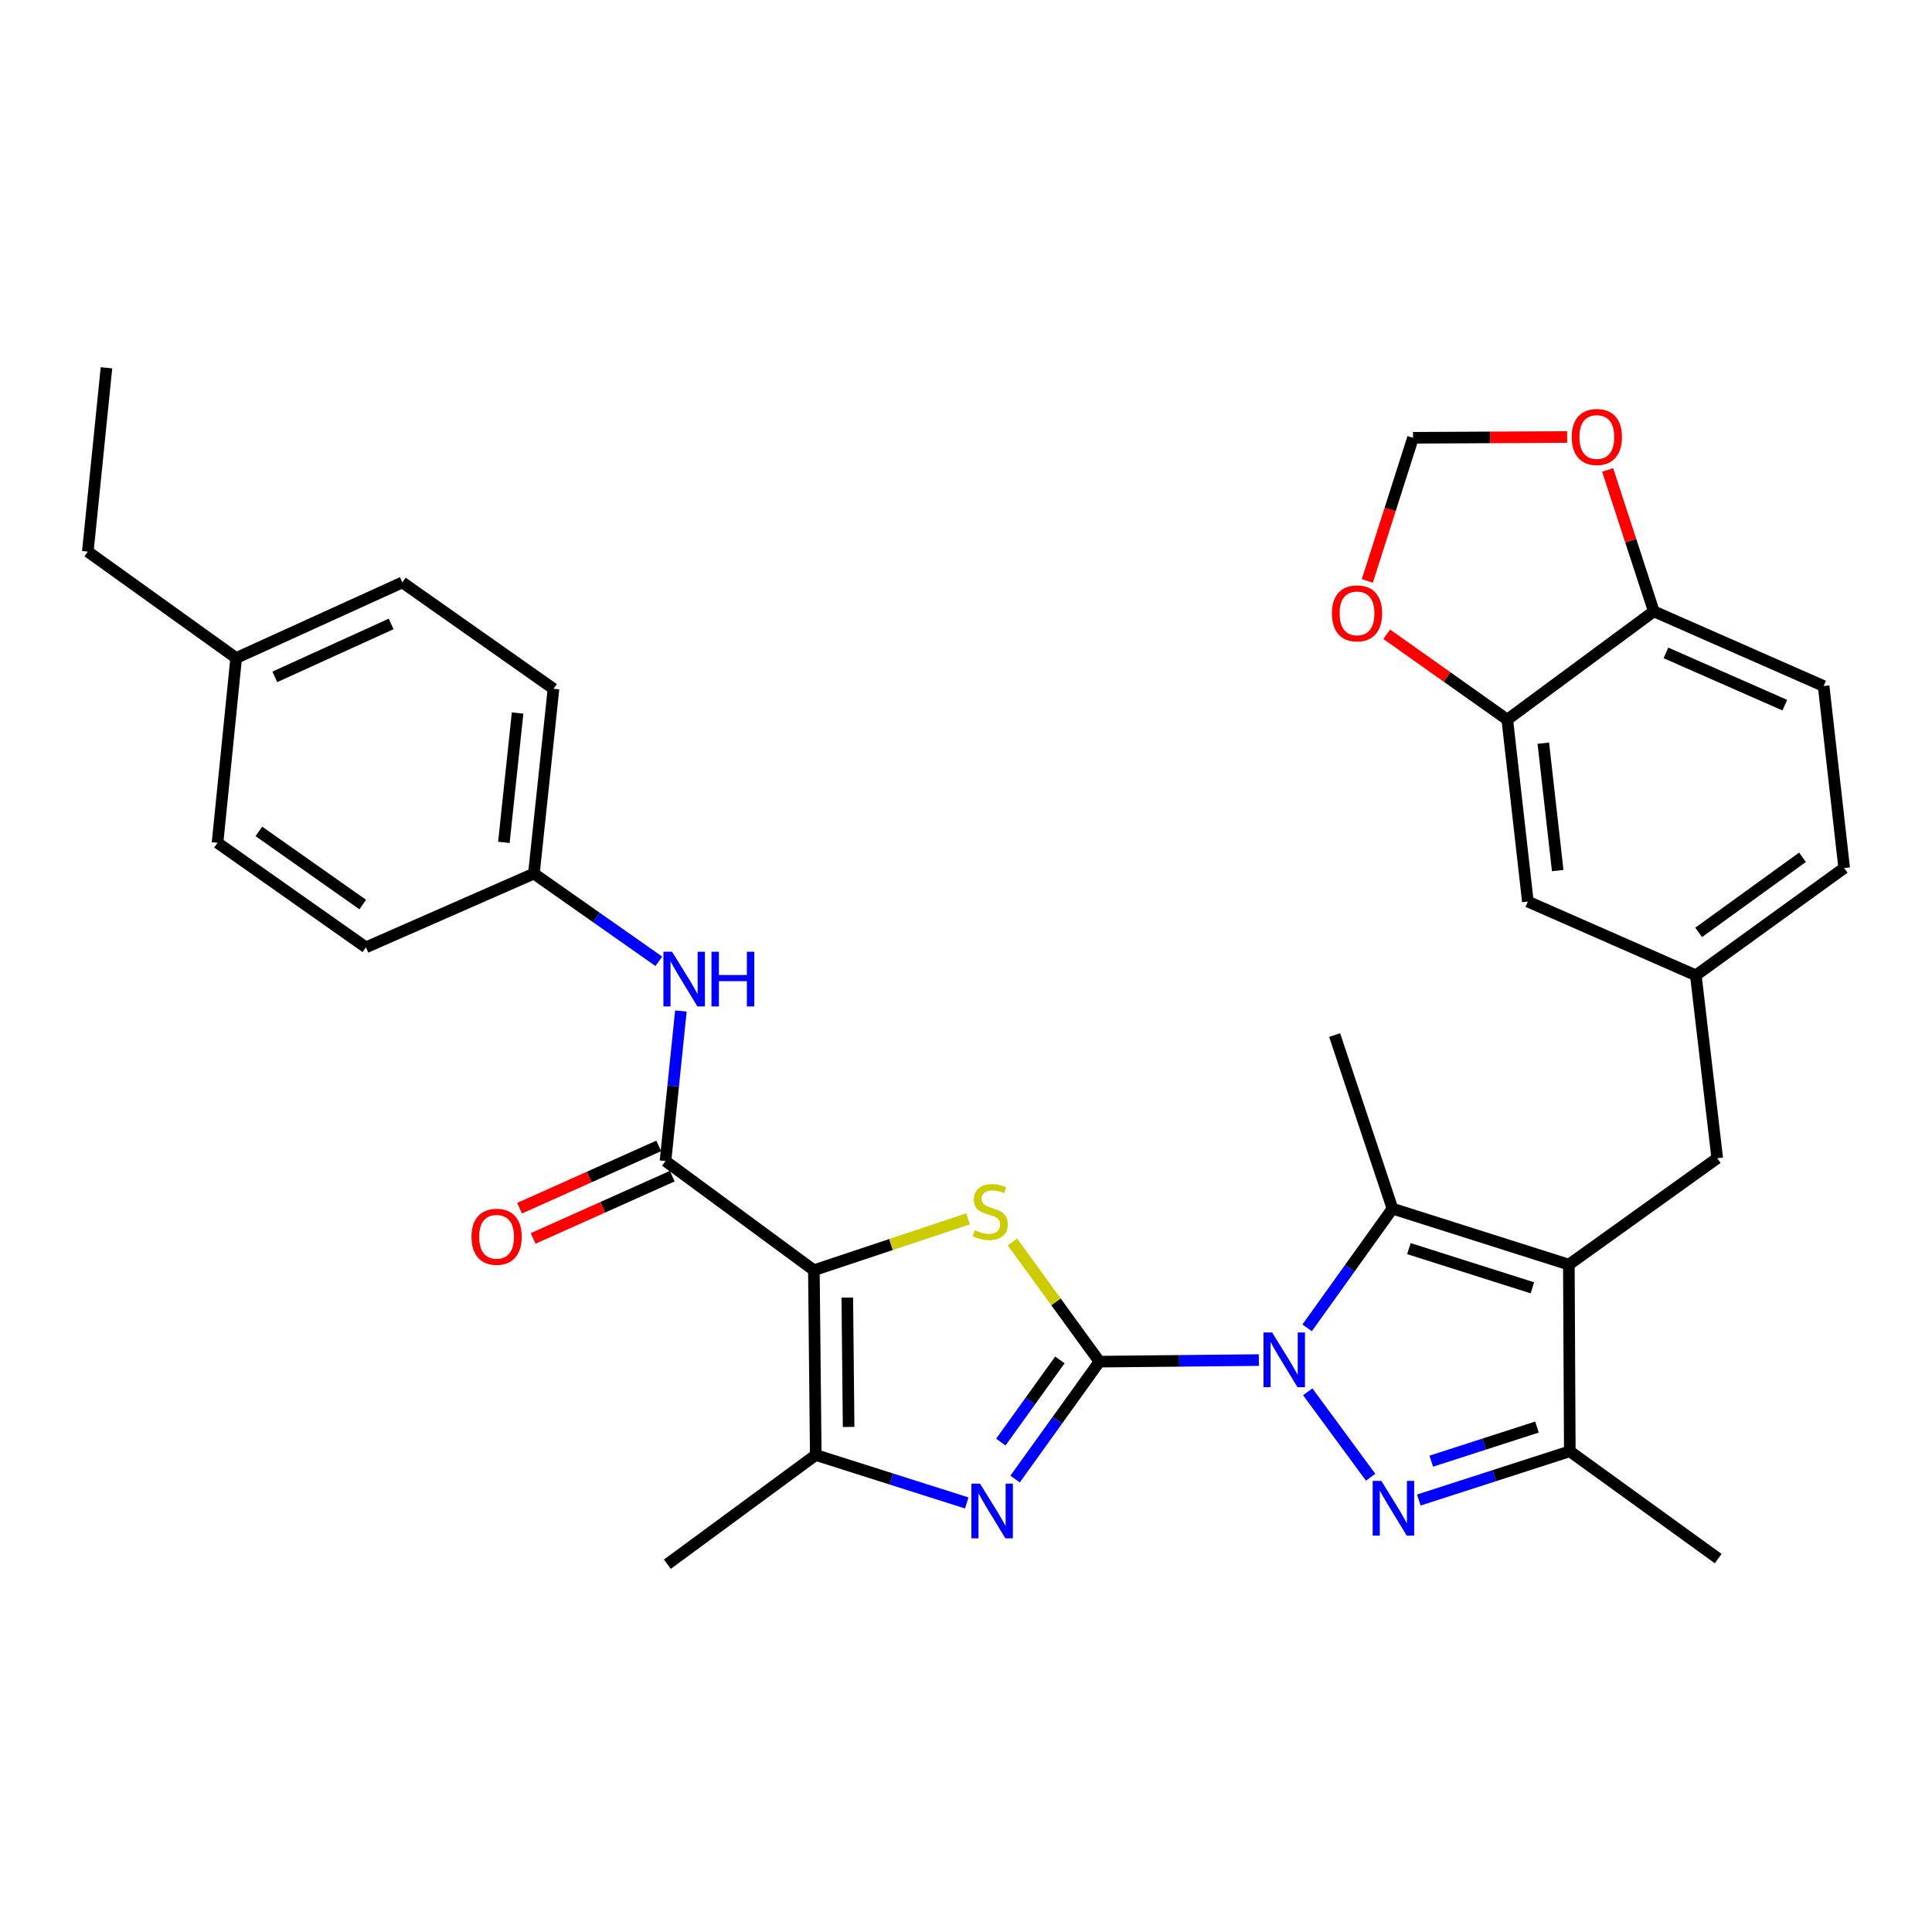 <?xml version='1.0' encoding='iso-8859-1'?>
<svg version='1.1' baseProfile='full'
              xmlns='http://www.w3.org/2000/svg'
                      xmlns:rdkit='http://www.rdkit.org/xml'
                      xmlns:xlink='http://www.w3.org/1999/xlink'
                  xml:space='preserve'
width='1000px' height='1000px' viewBox='0 0 1000 1000'>
<!-- END OF HEADER -->
<rect style='opacity:1.0;fill:#FFFFFF;stroke:none' width='1000' height='1000' x='0' y='0'> </rect>
<path class='bond-0' d='M 569.074,704.783 L 610.328,704.38' style='fill:none;fill-rule:evenodd;stroke:#000000;stroke-width:6px;stroke-linecap:butt;stroke-linejoin:miter;stroke-opacity:1' />
<path class='bond-0' d='M 610.328,704.38 L 651.582,703.977' style='fill:none;fill-rule:evenodd;stroke:#0000FF;stroke-width:6px;stroke-linecap:butt;stroke-linejoin:miter;stroke-opacity:1' />
<path class='bond-3' d='M 569.074,704.783 L 546.555,673.811' style='fill:none;fill-rule:evenodd;stroke:#000000;stroke-width:6px;stroke-linecap:butt;stroke-linejoin:miter;stroke-opacity:1' />
<path class='bond-3' d='M 546.555,673.811 L 524.036,642.838' style='fill:none;fill-rule:evenodd;stroke:#CCCC00;stroke-width:6px;stroke-linecap:butt;stroke-linejoin:miter;stroke-opacity:1' />
<path class='bond-5' d='M 569.074,704.783 L 547.242,735.168' style='fill:none;fill-rule:evenodd;stroke:#000000;stroke-width:6px;stroke-linecap:butt;stroke-linejoin:miter;stroke-opacity:1' />
<path class='bond-5' d='M 547.242,735.168 L 525.41,765.553' style='fill:none;fill-rule:evenodd;stroke:#0000FF;stroke-width:6px;stroke-linecap:butt;stroke-linejoin:miter;stroke-opacity:1' />
<path class='bond-5' d='M 548.592,703.888 L 533.309,725.157' style='fill:none;fill-rule:evenodd;stroke:#000000;stroke-width:6px;stroke-linecap:butt;stroke-linejoin:miter;stroke-opacity:1' />
<path class='bond-5' d='M 533.309,725.157 L 518.026,746.426' style='fill:none;fill-rule:evenodd;stroke:#0000FF;stroke-width:6px;stroke-linecap:butt;stroke-linejoin:miter;stroke-opacity:1' />
<path class='bond-2' d='M 676.888,720.393 L 709.437,764.623' style='fill:none;fill-rule:evenodd;stroke:#0000FF;stroke-width:6px;stroke-linecap:butt;stroke-linejoin:miter;stroke-opacity:1' />
<path class='bond-6' d='M 676.572,687.283 L 698.656,656.435' style='fill:none;fill-rule:evenodd;stroke:#0000FF;stroke-width:6px;stroke-linecap:butt;stroke-linejoin:miter;stroke-opacity:1' />
<path class='bond-6' d='M 698.656,656.435 L 720.739,625.586' style='fill:none;fill-rule:evenodd;stroke:#000000;stroke-width:6px;stroke-linecap:butt;stroke-linejoin:miter;stroke-opacity:1' />
<path class='bond-1' d='M 421.261,657.469 L 461.164,644.171' style='fill:none;fill-rule:evenodd;stroke:#000000;stroke-width:6px;stroke-linecap:butt;stroke-linejoin:miter;stroke-opacity:1' />
<path class='bond-1' d='M 461.164,644.171 L 501.067,630.873' style='fill:none;fill-rule:evenodd;stroke:#CCCC00;stroke-width:6px;stroke-linecap:butt;stroke-linejoin:miter;stroke-opacity:1' />
<path class='bond-8' d='M 421.261,657.469 L 344.456,600.948' style='fill:none;fill-rule:evenodd;stroke:#000000;stroke-width:6px;stroke-linecap:butt;stroke-linejoin:miter;stroke-opacity:1' />
<path class='bond-33' d='M 421.261,657.469 L 422.233,753.108' style='fill:none;fill-rule:evenodd;stroke:#000000;stroke-width:6px;stroke-linecap:butt;stroke-linejoin:miter;stroke-opacity:1' />
<path class='bond-33' d='M 438.562,671.641 L 439.243,738.588' style='fill:none;fill-rule:evenodd;stroke:#000000;stroke-width:6px;stroke-linecap:butt;stroke-linejoin:miter;stroke-opacity:1' />
<path class='bond-9' d='M 734.373,776.412 L 773.45,763.797' style='fill:none;fill-rule:evenodd;stroke:#0000FF;stroke-width:6px;stroke-linecap:butt;stroke-linejoin:miter;stroke-opacity:1' />
<path class='bond-9' d='M 773.45,763.797 L 812.527,751.182' style='fill:none;fill-rule:evenodd;stroke:#000000;stroke-width:6px;stroke-linecap:butt;stroke-linejoin:miter;stroke-opacity:1' />
<path class='bond-9' d='M 740.825,756.301 L 768.179,747.47' style='fill:none;fill-rule:evenodd;stroke:#0000FF;stroke-width:6px;stroke-linecap:butt;stroke-linejoin:miter;stroke-opacity:1' />
<path class='bond-9' d='M 768.179,747.47 L 795.533,738.64' style='fill:none;fill-rule:evenodd;stroke:#000000;stroke-width:6px;stroke-linecap:butt;stroke-linejoin:miter;stroke-opacity:1' />
<path class='bond-4' d='M 812.031,654.562 L 720.739,625.586' style='fill:none;fill-rule:evenodd;stroke:#000000;stroke-width:6px;stroke-linecap:butt;stroke-linejoin:miter;stroke-opacity:1' />
<path class='bond-4' d='M 793.147,666.568 L 729.243,646.285' style='fill:none;fill-rule:evenodd;stroke:#000000;stroke-width:6px;stroke-linecap:butt;stroke-linejoin:miter;stroke-opacity:1' />
<path class='bond-12' d='M 812.031,654.562 L 888.836,599.499' style='fill:none;fill-rule:evenodd;stroke:#000000;stroke-width:6px;stroke-linecap:butt;stroke-linejoin:miter;stroke-opacity:1' />
<path class='bond-34' d='M 812.031,654.562 L 812.527,751.182' style='fill:none;fill-rule:evenodd;stroke:#000000;stroke-width:6px;stroke-linecap:butt;stroke-linejoin:miter;stroke-opacity:1' />
<path class='bond-7' d='M 500.391,777.923 L 461.312,765.515' style='fill:none;fill-rule:evenodd;stroke:#0000FF;stroke-width:6px;stroke-linecap:butt;stroke-linejoin:miter;stroke-opacity:1' />
<path class='bond-7' d='M 461.312,765.515 L 422.233,753.108' style='fill:none;fill-rule:evenodd;stroke:#000000;stroke-width:6px;stroke-linecap:butt;stroke-linejoin:miter;stroke-opacity:1' />
<path class='bond-22' d='M 720.739,625.586 L 690.81,535.752' style='fill:none;fill-rule:evenodd;stroke:#000000;stroke-width:6px;stroke-linecap:butt;stroke-linejoin:miter;stroke-opacity:1' />
<path class='bond-24' d='M 422.233,753.108 L 345.428,809.629' style='fill:none;fill-rule:evenodd;stroke:#000000;stroke-width:6px;stroke-linecap:butt;stroke-linejoin:miter;stroke-opacity:1' />
<path class='bond-10' d='M 344.456,600.948 L 348.441,562.126' style='fill:none;fill-rule:evenodd;stroke:#000000;stroke-width:6px;stroke-linecap:butt;stroke-linejoin:miter;stroke-opacity:1' />
<path class='bond-10' d='M 348.441,562.126 L 352.425,523.303' style='fill:none;fill-rule:evenodd;stroke:#0000FF;stroke-width:6px;stroke-linecap:butt;stroke-linejoin:miter;stroke-opacity:1' />
<path class='bond-16' d='M 340.952,593.118 L 304.942,609.236' style='fill:none;fill-rule:evenodd;stroke:#000000;stroke-width:6px;stroke-linecap:butt;stroke-linejoin:miter;stroke-opacity:1' />
<path class='bond-16' d='M 304.942,609.236 L 268.933,625.354' style='fill:none;fill-rule:evenodd;stroke:#FF0000;stroke-width:6px;stroke-linecap:butt;stroke-linejoin:miter;stroke-opacity:1' />
<path class='bond-16' d='M 347.961,608.777 L 311.952,624.895' style='fill:none;fill-rule:evenodd;stroke:#000000;stroke-width:6px;stroke-linecap:butt;stroke-linejoin:miter;stroke-opacity:1' />
<path class='bond-16' d='M 311.952,624.895 L 275.942,641.013' style='fill:none;fill-rule:evenodd;stroke:#FF0000;stroke-width:6px;stroke-linecap:butt;stroke-linejoin:miter;stroke-opacity:1' />
<path class='bond-28' d='M 812.527,751.182 L 889.331,806.722' style='fill:none;fill-rule:evenodd;stroke:#000000;stroke-width:6px;stroke-linecap:butt;stroke-linejoin:miter;stroke-opacity:1' />
<path class='bond-21' d='M 341.005,497.568 L 308.675,474.87' style='fill:none;fill-rule:evenodd;stroke:#0000FF;stroke-width:6px;stroke-linecap:butt;stroke-linejoin:miter;stroke-opacity:1' />
<path class='bond-21' d='M 308.675,474.87 L 276.344,452.171' style='fill:none;fill-rule:evenodd;stroke:#000000;stroke-width:6px;stroke-linecap:butt;stroke-linejoin:miter;stroke-opacity:1' />
<path class='bond-11' d='M 780.168,372.469 L 790.814,466.659' style='fill:none;fill-rule:evenodd;stroke:#000000;stroke-width:6px;stroke-linecap:butt;stroke-linejoin:miter;stroke-opacity:1' />
<path class='bond-11' d='M 798.813,384.671 L 806.265,450.603' style='fill:none;fill-rule:evenodd;stroke:#000000;stroke-width:6px;stroke-linecap:butt;stroke-linejoin:miter;stroke-opacity:1' />
<path class='bond-14' d='M 780.168,372.469 L 748.97,350.379' style='fill:none;fill-rule:evenodd;stroke:#000000;stroke-width:6px;stroke-linecap:butt;stroke-linejoin:miter;stroke-opacity:1' />
<path class='bond-14' d='M 748.97,350.379 L 717.773,328.289' style='fill:none;fill-rule:evenodd;stroke:#FF0000;stroke-width:6px;stroke-linecap:butt;stroke-linejoin:miter;stroke-opacity:1' />
<path class='bond-36' d='M 780.168,372.469 L 856,316.434' style='fill:none;fill-rule:evenodd;stroke:#000000;stroke-width:6px;stroke-linecap:butt;stroke-linejoin:miter;stroke-opacity:1' />
<path class='bond-19' d='M 888.836,599.499 L 877.76,504.832' style='fill:none;fill-rule:evenodd;stroke:#000000;stroke-width:6px;stroke-linecap:butt;stroke-linejoin:miter;stroke-opacity:1' />
<path class='bond-13' d='M 856,316.434 L 943.908,355.084' style='fill:none;fill-rule:evenodd;stroke:#000000;stroke-width:6px;stroke-linecap:butt;stroke-linejoin:miter;stroke-opacity:1' />
<path class='bond-13' d='M 862.281,337.937 L 923.817,364.992' style='fill:none;fill-rule:evenodd;stroke:#000000;stroke-width:6px;stroke-linecap:butt;stroke-linejoin:miter;stroke-opacity:1' />
<path class='bond-15' d='M 856,316.434 L 844.056,279.837' style='fill:none;fill-rule:evenodd;stroke:#000000;stroke-width:6px;stroke-linecap:butt;stroke-linejoin:miter;stroke-opacity:1' />
<path class='bond-15' d='M 844.056,279.837 L 832.111,243.24' style='fill:none;fill-rule:evenodd;stroke:#FF0000;stroke-width:6px;stroke-linecap:butt;stroke-linejoin:miter;stroke-opacity:1' />
<path class='bond-17' d='M 707.723,300.694 L 719.549,263.647' style='fill:none;fill-rule:evenodd;stroke:#FF0000;stroke-width:6px;stroke-linecap:butt;stroke-linejoin:miter;stroke-opacity:1' />
<path class='bond-17' d='M 719.549,263.647 L 731.376,226.6' style='fill:none;fill-rule:evenodd;stroke:#000000;stroke-width:6px;stroke-linecap:butt;stroke-linejoin:miter;stroke-opacity:1' />
<path class='bond-37' d='M 811.14,226.184 L 771.258,226.392' style='fill:none;fill-rule:evenodd;stroke:#FF0000;stroke-width:6px;stroke-linecap:butt;stroke-linejoin:miter;stroke-opacity:1' />
<path class='bond-37' d='M 771.258,226.392 L 731.376,226.6' style='fill:none;fill-rule:evenodd;stroke:#000000;stroke-width:6px;stroke-linecap:butt;stroke-linejoin:miter;stroke-opacity:1' />
<path class='bond-18' d='M 790.814,466.659 L 877.76,504.832' style='fill:none;fill-rule:evenodd;stroke:#000000;stroke-width:6px;stroke-linecap:butt;stroke-linejoin:miter;stroke-opacity:1' />
<path class='bond-23' d='M 877.76,504.832 L 954.545,449.293' style='fill:none;fill-rule:evenodd;stroke:#000000;stroke-width:6px;stroke-linecap:butt;stroke-linejoin:miter;stroke-opacity:1' />
<path class='bond-23' d='M 879.223,482.6 L 932.973,443.722' style='fill:none;fill-rule:evenodd;stroke:#000000;stroke-width:6px;stroke-linecap:butt;stroke-linejoin:miter;stroke-opacity:1' />
<path class='bond-20' d='M 943.908,355.084 L 954.545,449.293' style='fill:none;fill-rule:evenodd;stroke:#000000;stroke-width:6px;stroke-linecap:butt;stroke-linejoin:miter;stroke-opacity:1' />
<path class='bond-26' d='M 276.344,452.171 L 189.399,490.345' style='fill:none;fill-rule:evenodd;stroke:#000000;stroke-width:6px;stroke-linecap:butt;stroke-linejoin:miter;stroke-opacity:1' />
<path class='bond-27' d='M 276.344,452.171 L 286.486,356.523' style='fill:none;fill-rule:evenodd;stroke:#000000;stroke-width:6px;stroke-linecap:butt;stroke-linejoin:miter;stroke-opacity:1' />
<path class='bond-27' d='M 260.805,436.015 L 267.904,369.061' style='fill:none;fill-rule:evenodd;stroke:#000000;stroke-width:6px;stroke-linecap:butt;stroke-linejoin:miter;stroke-opacity:1' />
<path class='bond-25' d='M 122.24,340.596 L 208.252,301.46' style='fill:none;fill-rule:evenodd;stroke:#000000;stroke-width:6px;stroke-linecap:butt;stroke-linejoin:miter;stroke-opacity:1' />
<path class='bond-25' d='M 142.247,350.342 L 202.455,322.946' style='fill:none;fill-rule:evenodd;stroke:#000000;stroke-width:6px;stroke-linecap:butt;stroke-linejoin:miter;stroke-opacity:1' />
<path class='bond-31' d='M 122.24,340.596 L 45.455,285.514' style='fill:none;fill-rule:evenodd;stroke:#000000;stroke-width:6px;stroke-linecap:butt;stroke-linejoin:miter;stroke-opacity:1' />
<path class='bond-35' d='M 122.24,340.596 L 112.594,436.235' style='fill:none;fill-rule:evenodd;stroke:#000000;stroke-width:6px;stroke-linecap:butt;stroke-linejoin:miter;stroke-opacity:1' />
<path class='bond-29' d='M 189.399,490.345 L 112.594,436.235' style='fill:none;fill-rule:evenodd;stroke:#000000;stroke-width:6px;stroke-linecap:butt;stroke-linejoin:miter;stroke-opacity:1' />
<path class='bond-29' d='M 187.759,468.203 L 133.996,430.326' style='fill:none;fill-rule:evenodd;stroke:#000000;stroke-width:6px;stroke-linecap:butt;stroke-linejoin:miter;stroke-opacity:1' />
<path class='bond-30' d='M 286.486,356.523 L 208.252,301.46' style='fill:none;fill-rule:evenodd;stroke:#000000;stroke-width:6px;stroke-linecap:butt;stroke-linejoin:miter;stroke-opacity:1' />
<path class='bond-32' d='M 45.455,285.514 L 55.11,190.371' style='fill:none;fill-rule:evenodd;stroke:#000000;stroke-width:6px;stroke-linecap:butt;stroke-linejoin:miter;stroke-opacity:1' />
<path  class='atom-1' d='M 658.453 689.689
L 667.733 704.689
Q 668.653 706.169, 670.133 708.849
Q 671.613 711.529, 671.693 711.689
L 671.693 689.689
L 675.453 689.689
L 675.453 718.009
L 671.573 718.009
L 661.613 701.609
Q 660.453 699.689, 659.213 697.489
Q 658.013 695.289, 657.653 694.609
L 657.653 718.009
L 653.973 718.009
L 653.973 689.689
L 658.453 689.689
' fill='#0000FF'/>
<path  class='atom-3' d='M 714.975 766.494
L 724.255 781.494
Q 725.175 782.974, 726.655 785.654
Q 728.135 788.334, 728.215 788.494
L 728.215 766.494
L 731.975 766.494
L 731.975 794.814
L 728.095 794.814
L 718.135 778.414
Q 716.975 776.494, 715.735 774.294
Q 714.535 772.094, 714.175 771.414
L 714.175 794.814
L 710.495 794.814
L 710.495 766.494
L 714.975 766.494
' fill='#0000FF'/>
<path  class='atom-4' d='M 504.553 636.765
Q 504.873 636.885, 506.193 637.445
Q 507.513 638.005, 508.953 638.365
Q 510.433 638.685, 511.873 638.685
Q 514.553 638.685, 516.113 637.405
Q 517.673 636.085, 517.673 633.805
Q 517.673 632.245, 516.873 631.285
Q 516.113 630.325, 514.913 629.805
Q 513.713 629.285, 511.713 628.685
Q 509.193 627.925, 507.673 627.205
Q 506.193 626.485, 505.113 624.965
Q 504.073 623.445, 504.073 620.885
Q 504.073 617.325, 506.473 615.125
Q 508.913 612.925, 513.713 612.925
Q 516.993 612.925, 520.713 614.485
L 519.793 617.565
Q 516.393 616.165, 513.833 616.165
Q 511.073 616.165, 509.553 617.325
Q 508.033 618.445, 508.073 620.405
Q 508.073 621.925, 508.833 622.845
Q 509.633 623.765, 510.753 624.285
Q 511.913 624.805, 513.833 625.405
Q 516.393 626.205, 517.913 627.005
Q 519.433 627.805, 520.513 629.445
Q 521.633 631.045, 521.633 633.805
Q 521.633 637.725, 518.993 639.845
Q 516.393 641.925, 512.033 641.925
Q 509.513 641.925, 507.593 641.365
Q 505.713 640.845, 503.473 639.925
L 504.553 636.765
' fill='#CCCC00'/>
<path  class='atom-6' d='M 507.265 767.933
L 516.545 782.933
Q 517.465 784.413, 518.945 787.093
Q 520.425 789.773, 520.505 789.933
L 520.505 767.933
L 524.265 767.933
L 524.265 796.253
L 520.385 796.253
L 510.425 779.853
Q 509.265 777.933, 508.025 775.733
Q 506.825 773.533, 506.465 772.853
L 506.465 796.253
L 502.785 796.253
L 502.785 767.933
L 507.265 767.933
' fill='#0000FF'/>
<path  class='atom-11' d='M 347.861 492.617
L 357.141 507.617
Q 358.061 509.097, 359.541 511.777
Q 361.021 514.457, 361.101 514.617
L 361.101 492.617
L 364.861 492.617
L 364.861 520.937
L 360.981 520.937
L 351.021 504.537
Q 349.861 502.617, 348.621 500.417
Q 347.421 498.217, 347.061 497.537
L 347.061 520.937
L 343.381 520.937
L 343.381 492.617
L 347.861 492.617
' fill='#0000FF'/>
<path  class='atom-11' d='M 368.261 492.617
L 372.101 492.617
L 372.101 504.657
L 386.581 504.657
L 386.581 492.617
L 390.421 492.617
L 390.421 520.937
L 386.581 520.937
L 386.581 507.857
L 372.101 507.857
L 372.101 520.937
L 368.261 520.937
L 368.261 492.617
' fill='#0000FF'/>
<path  class='atom-15' d='M 689.391 317.476
Q 689.391 310.676, 692.751 306.876
Q 696.111 303.076, 702.391 303.076
Q 708.671 303.076, 712.031 306.876
Q 715.391 310.676, 715.391 317.476
Q 715.391 324.356, 711.991 328.276
Q 708.591 332.156, 702.391 332.156
Q 696.151 332.156, 692.751 328.276
Q 689.391 324.396, 689.391 317.476
M 702.391 328.956
Q 706.711 328.956, 709.031 326.076
Q 711.391 323.156, 711.391 317.476
Q 711.391 311.916, 709.031 309.116
Q 706.711 306.276, 702.391 306.276
Q 698.071 306.276, 695.711 309.076
Q 693.391 311.876, 693.391 317.476
Q 693.391 323.196, 695.711 326.076
Q 698.071 328.956, 702.391 328.956
' fill='#FF0000'/>
<path  class='atom-16' d='M 813.519 226.184
Q 813.519 219.384, 816.879 215.584
Q 820.239 211.784, 826.519 211.784
Q 832.799 211.784, 836.159 215.584
Q 839.519 219.384, 839.519 226.184
Q 839.519 233.064, 836.119 236.984
Q 832.719 240.864, 826.519 240.864
Q 820.279 240.864, 816.879 236.984
Q 813.519 233.104, 813.519 226.184
M 826.519 237.664
Q 830.839 237.664, 833.159 234.784
Q 835.519 231.864, 835.519 226.184
Q 835.519 220.624, 833.159 217.824
Q 830.839 214.984, 826.519 214.984
Q 822.199 214.984, 819.839 217.784
Q 817.519 220.584, 817.519 226.184
Q 817.519 231.904, 819.839 234.784
Q 822.199 237.664, 826.519 237.664
' fill='#FF0000'/>
<path  class='atom-17' d='M 244.043 640.154
Q 244.043 633.354, 247.403 629.554
Q 250.763 625.754, 257.043 625.754
Q 263.323 625.754, 266.683 629.554
Q 270.043 633.354, 270.043 640.154
Q 270.043 647.034, 266.643 650.954
Q 263.243 654.834, 257.043 654.834
Q 250.803 654.834, 247.403 650.954
Q 244.043 647.074, 244.043 640.154
M 257.043 651.634
Q 261.363 651.634, 263.683 648.754
Q 266.043 645.834, 266.043 640.154
Q 266.043 634.594, 263.683 631.794
Q 261.363 628.954, 257.043 628.954
Q 252.723 628.954, 250.363 631.754
Q 248.043 634.554, 248.043 640.154
Q 248.043 645.874, 250.363 648.754
Q 252.723 651.634, 257.043 651.634
' fill='#FF0000'/>
</svg>
